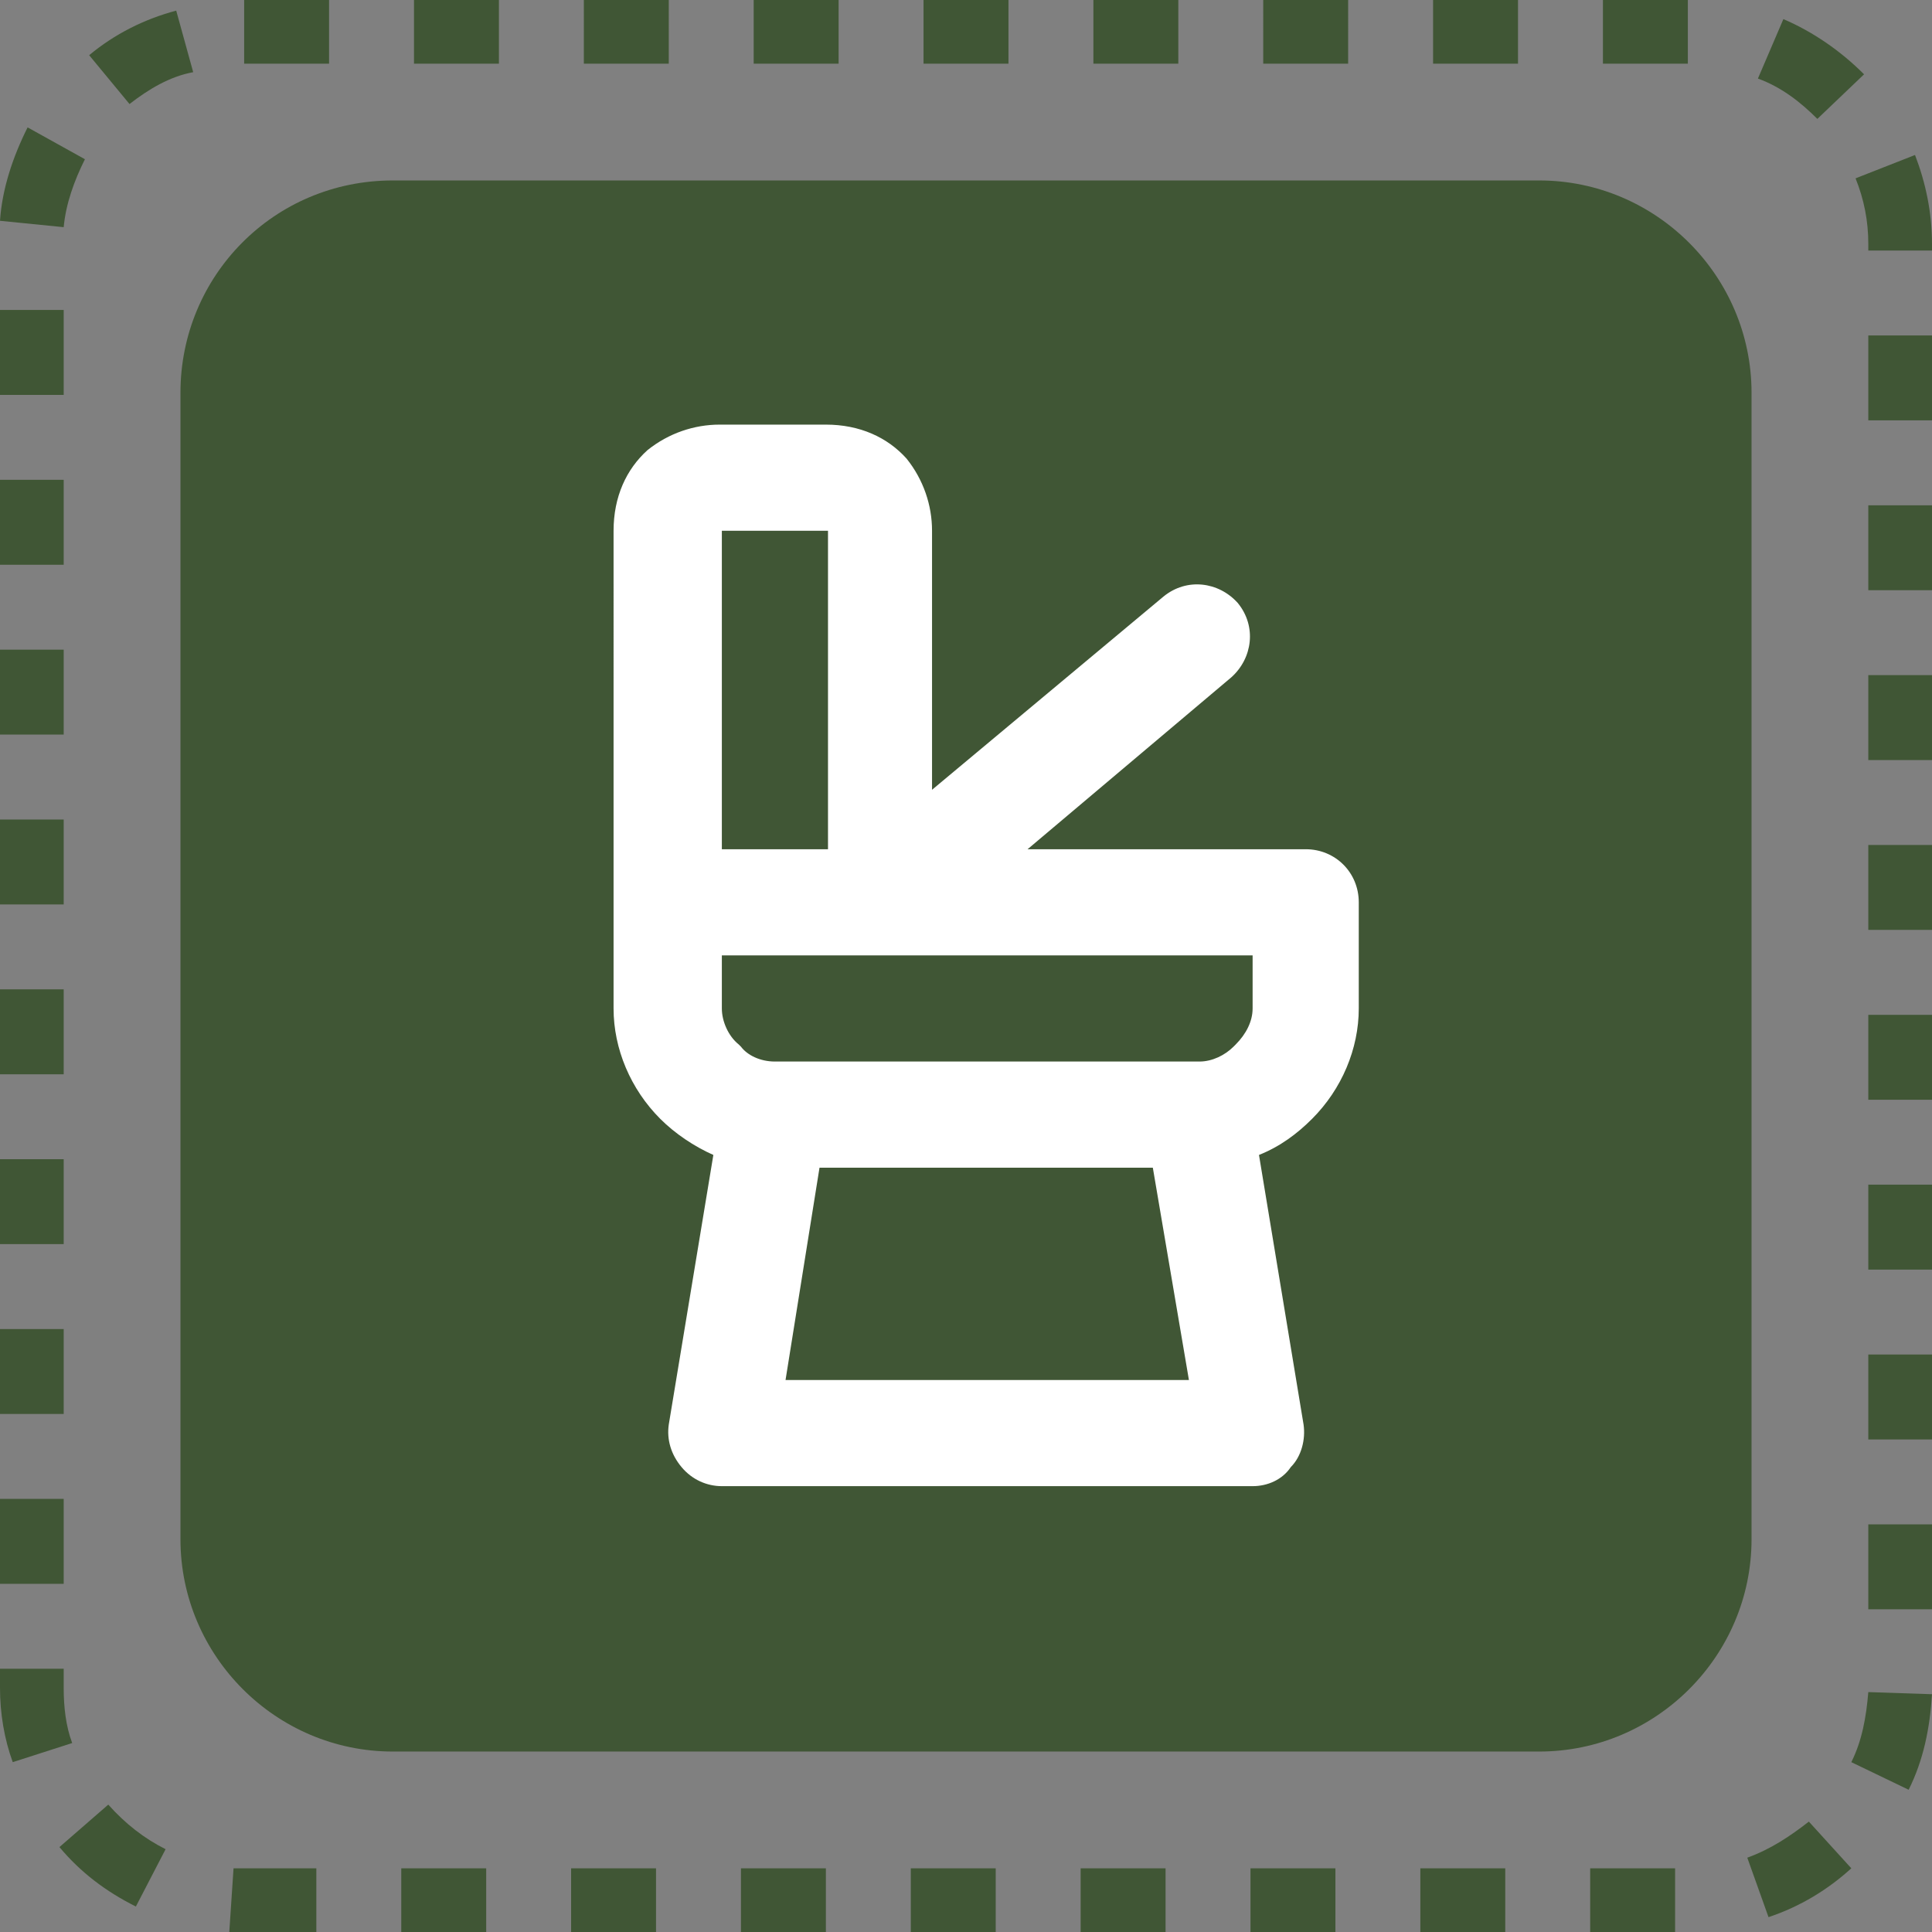 <svg xmlns="http://www.w3.org/2000/svg" xmlns:xlink="http://www.w3.org/1999/xlink" id="Layer_1" x="0px" y="0px" viewBox="0 0 91 91" style="enable-background:new 0 0 91 91;" xml:space="preserve"><rect x="0" y="0" width="91" height="91" fill="#808080" stroke="none"/><style type="text/css">	.st0{fill:#405635;}	.st1{fill:#FFFFFF;}</style><path class="st0" d="M18.5,8.5h54c5.5,0,10,4.5,10,10v54c0,5.5-4.5,10-10,10h-54c-5.5,0-10-4.5-10-10v-54C8.5,13,12.9,8.5,18.5,8.5z "></path><path class="st0" d="M78.9,91h-4v-3h4V91z M70.9,91h-4v-3h4V91z M62.9,91h-4v-3h4V91z M54.9,91h-4v-3h4V91z M46.9,91h-4v-3h4V91z  M38.9,91h-4v-3h4V91z M30.9,91h-4v-3h4V91z M22.9,91h-4v-3h4V91z M14.9,91h-3.4c-0.2,0-0.5,0-0.7,0l0.2-3c0.2,0,0.3,0,0.5,0h3.4V91 z M83.3,90.3l-1-2.8c1.1-0.4,2-1,2.9-1.7l2,2.2C86.1,89,84.8,89.8,83.3,90.3z M6.4,89.8C5,89.1,3.8,88.2,2.8,87l2.3-2 c0.8,0.9,1.7,1.6,2.7,2.1L6.4,89.8z M89.9,84.3L87.2,83c0.5-1,0.7-2.1,0.8-3.3l3,0.1C90.9,81.4,90.6,82.9,89.9,84.3z M0.6,83 C0.2,81.9,0,80.7,0,79.5v-0.9h3v0.9c0,0.9,0.1,1.8,0.4,2.6L0.6,83z M91,75.8h-3v-4h3V75.8z M3,74.6H0v-4h3V74.6z M91,67.8h-3v-4h3 V67.8z M3,66.6H0v-4h3V66.6z M91,59.8h-3v-4h3V59.8z M3,58.6H0v-4h3V58.6z M91,51.8h-3v-4h3V51.8z M3,50.6H0v-4h3V50.6z M91,43.8h-3 v-4h3V43.8z M3,42.6H0v-4h3V42.6z M91,35.8h-3v-4h3V35.8z M3,34.6H0v-4h3V34.6z M91,27.8h-3v-4h3V27.8z M3,26.6H0v-4h3V26.6z  M91,19.8h-3v-4h3V19.8z M3,18.6H0v-4h3V18.6z M91,11.8h-3v-0.3c0-1.1-0.2-2.1-0.6-3.1l2.8-1.1c0.5,1.3,0.8,2.7,0.8,4.2V11.8z  M3,10.7l-3-0.3c0.1-1.5,0.6-3,1.3-4.4L4,7.5C3.5,8.5,3.1,9.6,3,10.7z M85.6,5.6c-0.8-0.8-1.7-1.5-2.8-1.9L84,0.9 c1.4,0.6,2.7,1.5,3.8,2.6L85.6,5.6z M6.1,4.9L4.2,2.6c1.2-1,2.6-1.7,4.1-2.1l0.8,2.9C8,3.6,7,4.2,6.1,4.9z M79.5,3h-4V0h4V3z  M71.5,3h-4V0h4V3z M63.5,3h-4V0h4V3z M55.5,3h-4V0h4V3z M47.5,3h-4V0h4V3z M39.5,3h-4V0h4V3z M31.5,3h-4V0h4V3z M23.5,3h-4V0h4V3z  M15.5,3h-4V0h4V3z"></path><path class="st1" d="M59,70H34c-0.7,0-1.4-0.3-1.9-0.9c-0.5-0.6-0.7-1.3-0.6-2l2.1-12.7c-0.9-0.4-1.8-1-2.5-1.7 c-1.4-1.4-2.2-3.3-2.2-5.2V25c0-1.6,0.6-2.9,1.6-3.8c1-0.8,2.2-1.2,3.4-1.2h5c1.6,0,2.9,0.6,3.8,1.6c0.8,1,1.2,2.2,1.2,3.4v12.2 l10.9-9.1c1.1-0.9,2.6-0.7,3.5,0.3c0.9,1.1,0.7,2.6-0.3,3.5L48.4,40h13.1c1.4,0,2.5,1.1,2.5,2.5v5c0,1.9-0.8,3.8-2.2,5.2 c-0.7,0.7-1.5,1.3-2.5,1.7l2.1,12.7c0.1,0.7-0.1,1.5-0.6,2C60.4,69.7,59.7,70,59,70z M37,65H56l-1.7-10H38.6L37,65z M36.5,50h19.9 c0,0,0,0,0.1,0c0.6,0,1.2-0.3,1.6-0.7c0,0,0.1-0.1,0.1-0.1c0.5-0.5,0.8-1.1,0.8-1.7V45H41.5c0,0,0,0,0,0H34v2.5 c0,0.6,0.3,1.3,0.8,1.7c0,0,0.1,0.1,0.1,0.1C35.2,49.7,35.8,50,36.5,50C36.5,50,36.5,50,36.5,50z M34,40h5V25l0,0c0,0,0,0,0,0h-5 c0,0,0,0,0,0V40z M39.2,25C39.2,25,39.2,25,39.2,25S39.2,25,39.2,25z"></path></svg>